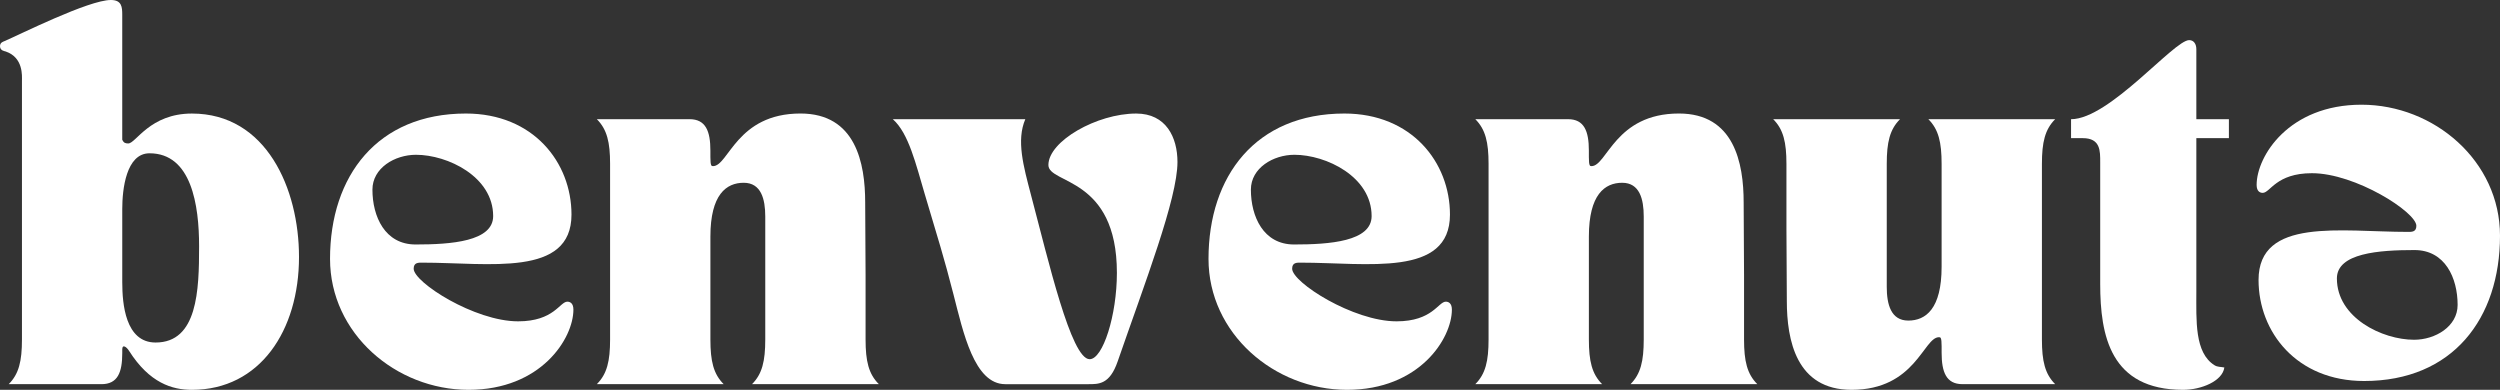 <svg xmlns="http://www.w3.org/2000/svg" id="Livello_2" data-name="Livello 2" viewBox="0 0 1599.68 249.44"><rect x="0" y="0" width="1599.68" height="249.44" fill="#333333" stroke="none"/><defs><style>      .cls-1 {        fill: #fff;        stroke-width: 0px;      }    </style></defs><g id="Livello_1-2" data-name="Livello 1"><path class="cls-1" d="M0,29.54c0,2.9,2.9,3.15,3.63,3.4,11.4,3.88,10.42,15.73,10.42,18.65v165.65c0,13.81-1.94,22.04-8.48,28.58h59.33c10.42,0,13.33-7.5,13.33-19.85v-2.44c0-3.38,2.67-1.69,4.35.98,13.08,20.58,27.6,24.94,40.21,24.94,43.58,0,68.54-38.02,68.54-85,0-43.6-20.83-91.79-68.54-91.79-26.9,0-35.85,19.13-40.69,19.13-1.71,0-2.92-.23-3.88-2.42V9.44c0-4.85-.25-9.44-7.27-9.44C56.67,0,12.35,22.27,2.67,26.4c-.5.23-2.67.73-2.67,3.15ZM78.23,180.9v-47.21c0-12.35,2.42-35.6,17.44-35.6,26.88,0,31.73,33.17,31.73,59.56,0,28.1-.98,61.52-27.85,61.52-19.38,0-21.31-24.94-21.31-38.27Z"></path><path class="cls-1" d="M211.18,165.65c0,47.71,42.13,83.79,88.63,83.79s67.1-32.94,67.1-51.33c0-4.13-2.19-5.08-3.88-5.08-4.85,0-8.48,12.58-31.5,12.58-27.85,0-66.83-24.94-66.83-33.67,0-4.1,3.15-3.88,5.56-3.88,42.63,0,95.42,9.46,95.42-30.75,0-33.42-24.46-64.67-67.56-64.67-56.67,0-86.94,39.96-86.94,93ZM238.31,121.33c0-13.81,14.29-22.29,27.85-22.29,20.33,0,49.4,14.04,49.4,39.23,0,16.23-26.88,18.17-49.65,18.17-19.63,0-27.6-17.92-27.6-35.1Z"></path><path class="cls-1" d="M463.05,245.81c-6.54-6.54-8.48-14.77-8.48-28.58v-65.88c0-26.88,10.17-34.4,21.31-34.4s13.79,10.42,13.79,21.56v78.71c0,13.81-1.94,22.04-8.46,28.58h81.13c-6.54-6.54-8.48-14.77-8.48-28.58v-41.42l-.25-46.25c0-25.19-6.04-56.92-41.4-56.92-40.94,0-46.02,33.67-55.96,33.67-.96,0-1.69,0-1.69-5.81v-4.13c0-12.35-2.92-20.1-13.33-20.1h-59.33c6.54,6.54,8.48,14.79,8.48,28.58v112.38c0,13.81-1.94,22.04-8.48,28.58h81.15Z"></path><path class="cls-1" d="M591.88,124.71c8.23,27.63,12.35,40.69,18.17,63.46,6.29,24.46,13.31,57.65,33.19,57.65h53.04c6.77,0,13.79.25,18.88-14.54,17.44-50.38,38.27-104.13,38.27-127.63,0-15.75-7.27-31-26.4-31-25.19,0-56.19,17.69-56.19,32.94,0,12.35,43.83,7.27,43.83,69.02,0,27.13-8.96,55.23-17.44,55.23-11.88,0-26.4-63.21-37.54-105.13-4.83-18.4-9.44-34.88-3.63-48.44h-84.77c10.17,8.98,14.77,28.83,20.58,48.44Z"></path><path class="cls-1" d="M773.29,165.65c0,47.71,42.13,83.79,88.63,83.79s67.1-32.94,67.1-51.33c0-4.13-2.19-5.08-3.88-5.08-4.85,0-8.48,12.58-31.5,12.58-27.85,0-66.83-24.94-66.83-33.67,0-4.1,3.15-3.88,5.56-3.88,42.63,0,95.42,9.46,95.42-30.75,0-33.42-24.46-64.67-67.56-64.67-56.67,0-86.94,39.96-86.94,93ZM800.41,121.33c0-13.81,14.29-22.29,27.85-22.29,20.33,0,49.4,14.04,49.4,39.23,0,16.23-26.88,18.17-49.65,18.17-19.63,0-27.6-17.92-27.6-35.1Z"></path><path class="cls-1" d="M1025.16,245.81c-6.54-6.54-8.48-14.77-8.48-28.58v-65.88c0-26.88,10.17-34.4,21.31-34.4s13.79,10.42,13.79,21.56v78.71c0,13.81-1.94,22.04-8.46,28.58h81.13c-6.54-6.54-8.48-14.77-8.48-28.58v-41.42l-.25-46.25c0-25.19-6.04-56.92-41.4-56.92-40.94,0-46.02,33.67-55.96,33.67-.96,0-1.69,0-1.69-5.81v-4.13c0-12.35-2.92-20.1-13.33-20.1h-59.33c6.54,6.54,8.48,14.79,8.48,28.58v112.38c0,13.81-1.94,22.04-8.48,28.58h81.15Z"></path><path class="cls-1" d="M1134.61,76.27c6.54,6.54,8.48,14.79,8.48,28.58v41.42l.25,46.25c0,25.19,6.04,56.92,41.42,56.92,40.92,0,46-33.67,55.94-33.67.96,0,1.69,0,1.69,5.81v4.13c0,12.35,2.92,20.1,13.33,20.1h59.33c-6.54-6.54-8.48-14.77-8.48-28.58v-112.38c0-13.79,1.94-22.04,8.48-28.58h-81.15c6.54,6.54,8.48,14.79,8.48,28.58v65.88c0,26.9-10.17,34.4-21.31,34.4s-13.79-10.42-13.79-21.56v-78.71c0-13.79,1.94-22.04,8.48-28.58h-81.15Z"></path><path class="cls-1" d="M1325.21,76.27v12.13h7.5c11.4,0,11.15,8.23,11.15,15.5v77.73c0,33.19,6.54,67.81,53.04,67.81,11.63,0,25.19-5.56,26.4-14.29-2.42-.48-4.35-.23-6.29-1.44-12.83-8-11.63-28.58-11.63-47.48v-97.83h20.83v-12.13h-20.83V31.48c0-3.4-1.69-5.81-4.6-5.81-9.69,0-51.1,50.6-75.56,50.6Z"></path><path class="cls-1" d="M1599.68,150.79c0-47.71-42.13-83.79-88.63-83.79s-67.1,32.94-67.1,51.33c0,4.13,2.19,5.08,3.88,5.08,4.85,0,8.48-12.58,31.5-12.58,27.85,0,66.83,24.94,66.83,33.67,0,4.1-3.15,3.88-5.56,3.88-42.63,0-95.42-9.46-95.42,30.75,0,33.42,24.46,64.67,67.56,64.67,56.67,0,86.94-39.96,86.94-93ZM1572.56,195.11c0,13.81-14.29,22.29-27.85,22.29-20.33,0-49.4-14.04-49.4-39.23,0-16.23,26.88-18.17,49.65-18.17,19.63,0,27.6,17.92,27.6,35.1Z"></path></g></svg>